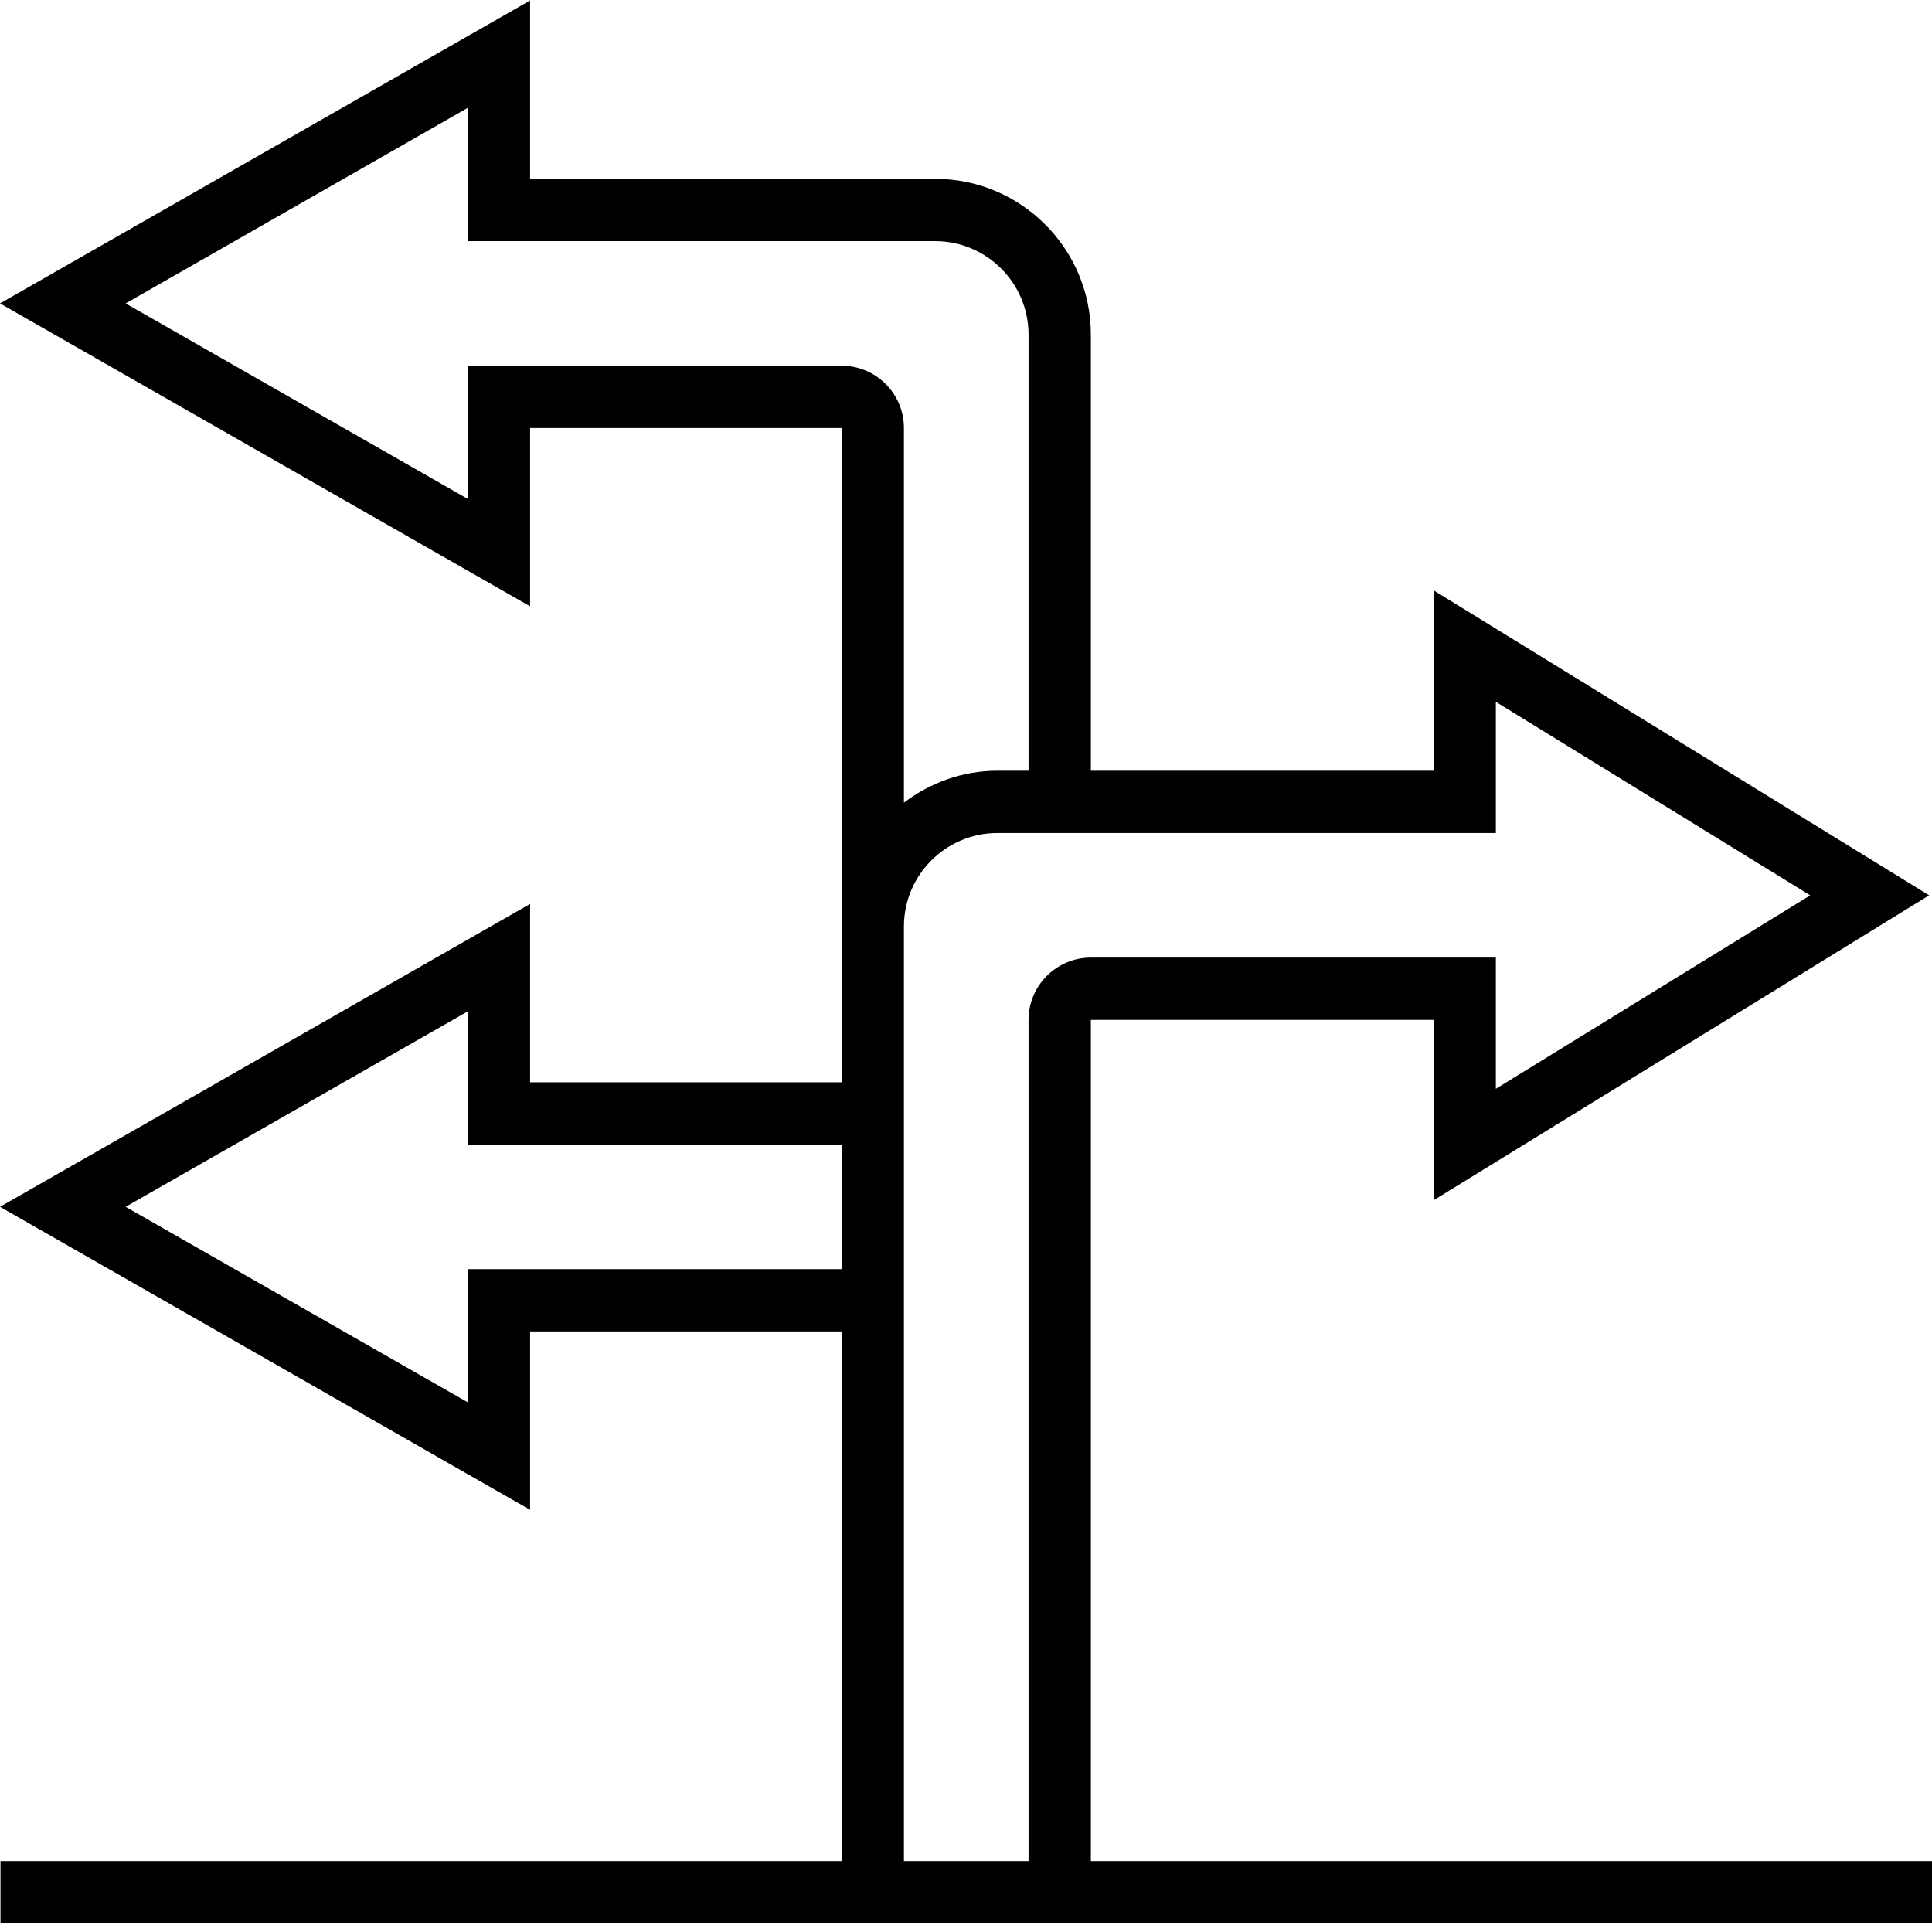 <svg width="40" height="40" viewBox="0 0 40 40" fill="none" xmlns="http://www.w3.org/2000/svg">
<path d="M22.585 37.241H21.295V38.531H18.715V19.181C18.715 18.115 19.583 17.247 20.65 17.247H30.97V14.531L37.479 18.537L30.97 22.542V19.826H22.585C21.874 19.826 21.295 20.405 21.295 21.116V37.241H22.585V21.116H29.68V24.851L39.941 18.537L29.68 12.222V15.957H22.585V6.927C22.585 5.148 21.138 3.702 19.36 3.702H10.975V0.01L0 6.282L10.975 12.553V8.862H17.425V22.407H10.975V18.715L0 24.986L10.975 31.259V27.566H17.425V38.531H1.3V39.821H38.71V38.531H22.585V37.241ZM9.685 7.572V10.33L2.601 6.282L9.685 2.233V4.992H19.36C20.427 4.992 21.295 5.86 21.295 6.927V15.957H20.65C19.922 15.957 19.256 16.209 18.715 16.618V8.862C18.715 8.15 18.137 7.572 17.425 7.572H9.685ZM9.685 26.276V29.034L2.601 24.986L9.685 20.939V23.697H17.425V26.276H9.685ZM0.01 38.531H1.3V39.821H0.01V38.531ZM38.71 38.531H40V39.821H38.71V38.531Z" fill="black"/>
</svg>
